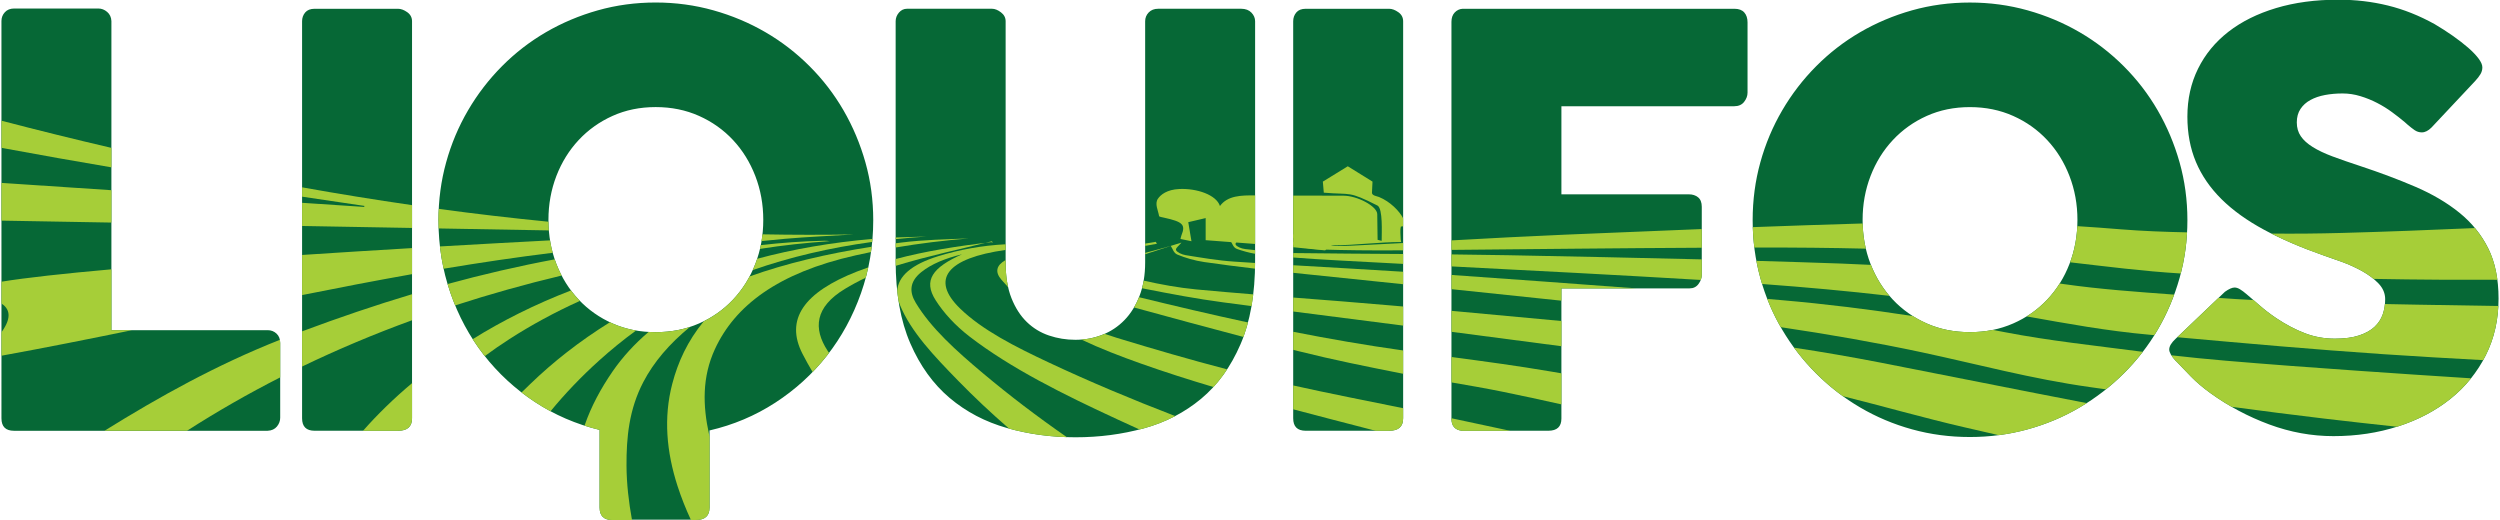<svg version="1.2" xmlns="http://www.w3.org/2000/svg" viewBox="0 0 914 190" width="914" height="190">
	<style>
		.s0 { fill: #066836 } 
		.s1 { fill: #a6ce38 } 
	</style>
	<g id="Layer 1">
		<g id="&lt;Group&gt;">
			<path id="&lt;Compound Path&gt;" fill-rule="evenodd" class="s0" d="m0.53 7.68q0-1.86 1.25-3.21 1.24-1.36 3.42-1.36h30.75q1.77 0 3.23 1.25 1.45 1.25 1.55 3.32v113.03h57.14q1.87 0 3.22 1.25 1.35 1.25 1.35 3.43v27.32q0 1.77-1.19 3.22-1.2 1.45-3.38 1.56h-92.77q-4.57 0-4.57-4.57zm820.9 99.94q1.76 1.45 4.52 3.89 2.75 2.44 6.28 4.83 5.3 3.53 10.49 5.51 5.2 1.97 10.91 1.97 5.3 0 8.88-1.19 3.59-1.2 5.66-3.17 2.08-1.97 2.97-4.56 0.88-2.6 0.88-5.51 0-3.21-2.44-5.76-2.45-2.54-5.97-4.51-3.54-1.97-7.38-3.37-3.84-1.41-6.65-2.34-12.47-4.36-21.82-9.4-9.34-5.03-15.58-11.2-6.23-6.18-9.35-13.6-3.12-7.43-3.12-16.56 0-9.65 3.9-17.54 3.9-7.89 11.11-13.5 7.22-5.6 17.41-8.66 10.18-3.06 22.75-3.06 9.45 0 18.13 2.13 8.67 2.13 17.09 6.8 3.53 2.08 6.7 4.31 3.16 2.23 5.56 4.31 2.38 2.08 3.79 3.95 1.4 1.87 1.4 3.22 0 1.35-0.68 2.49-0.67 1.15-2.02 2.6l-15.9 16.93q-1.77 1.77-3.53 1.77-1.45 0-2.65-0.83-1.2-0.83-2.65-2.08l-0.93-0.83q-2.08-1.76-4.63-3.63-2.54-1.88-5.45-3.38-2.91-1.51-6.13-2.49-3.22-0.99-6.54-0.99-3.43 0-6.44 0.57-3.02 0.57-5.3 1.82-2.29 1.24-3.64 3.27-1.35 2.03-1.35 4.93 0 2.91 1.46 5.04 1.45 2.14 4.36 3.95 2.91 1.82 7.22 3.43 4.31 1.61 10.02 3.48 11.01 3.64 20.31 7.63 9.3 4 16.05 9.46 6.76 5.45 10.55 13.04 3.79 7.58 3.79 18.38 0 11.43-4.68 20.73-4.67 9.3-12.82 15.84-8.16 6.55-19.17 10.13-11.02 3.58-23.69 3.58-11.95 0-23.47-4.27-11.54-4.27-21.51-11.46-4.16-3.02-7.01-5.94-2.86-2.91-4.52-4.69l-0.31-0.31q-0.11-0.2-0.21-0.26-0.11-0.05-0.21-0.16-0.1-0.2-0.21-0.26-0.1-0.05-0.21-0.15-2.38-2.61-2.38-4.17 0-1.77 2.38-3.96l17.98-17.14q2.18-1.56 3.53-1.56 0.93 0 1.97 0.63 1.04 0.62 2.5 1.87zm-180.66-27.12q0-11.01 2.81-21.14 2.8-10.13 8-19.01 5.19-8.88 12.42-16.15 7.22-7.27 16.06-12.42 8.84-5.14 18.97-8 10.14-2.85 21.16-2.85 10.91 0 21.1 2.85 10.19 2.86 19.02 8 8.84 5.15 16.12 12.42 7.27 7.27 12.42 16.15 5.14 8.88 8 19.01 2.86 10.13 2.86 21.14 0 11.01-2.86 21.14-2.86 10.13-8 18.91-5.15 8.78-12.42 16-7.28 7.22-16.12 12.41-8.83 5.2-19.02 8-10.19 2.81-21.1 2.81-11.02 0-21.16-2.81-10.13-2.8-18.97-8-8.84-5.19-16.06-12.41-7.23-7.22-12.42-16-5.2-8.78-8-18.91-2.81-10.13-2.81-21.14zm40.2-0.1q0 8.62 2.9 16.1 2.91 7.48 8.15 13.04 5.24 5.56 12.4 8.72 7.16 3.17 15.77 3.17 8.61 0 15.82-3.17 7.21-3.16 12.45-8.72 5.24-5.56 8.14-13.04 2.91-7.48 2.91-16.1 0-8.52-2.91-16.05-2.9-7.53-8.14-13.14-5.24-5.61-12.45-8.83-7.21-3.22-15.82-3.22-8.61 0-15.77 3.22-7.16 3.22-12.4 8.83-5.24 5.61-8.15 13.14-2.9 7.53-2.9 16.05zm-150.32-72.41q0-2.18 1.2-3.43 1.19-1.24 2.85-1.35h99.42q2.39 0 3.59 1.35 1.19 1.35 1.19 3.62v25.69q0 1.77-1.25 3.37-1.24 1.6-3.63 1.6h-63.17v32.21h46.65q1.97 0 3.32 1.09 1.35 1.09 1.35 3.48v24.83q0 1.77-1.19 3.37-1.2 1.62-3.27 1.61h-46.86v47.59q0 4.46-4.78 4.46h-31.68q-3.74-0.52-3.74-4.36zm-57.86-0.21q0-1.87 1.14-3.22 1.14-1.35 3.43-1.35h30.54q1.56 0 3.33 1.25 1.76 1.24 1.76 3.32v145.13q0 4.57-5.09 4.57h-30.54q-4.57 0-4.57-4.57zm-105.13 88.17q0 7.7 2.13 13.05 2.13 5.35 5.62 8.73 3.49 3.38 8.12 4.94 4.63 1.56 9.63 1.56 5.21 0 9.84-1.82 4.63-1.81 8.12-5.4 3.48-3.59 5.51-8.89 2.04-5.31 2.04-12.17v-88.17q0-1.87 1.29-3.22 1.3-1.36 3.48-1.36h30.34q2.39 0.01 3.74 1.41 1.35 1.4 1.35 3.17v87.57q0 18.18-5.35 30.54-5.35 12.37-14.39 19.9-9.04 7.53-20.93 10.8-11.9 3.28-24.99 3.28-13.09 0-25.03-3.38-11.95-3.38-20.99-11.01-9.04-7.64-14.38-19.95-5.36-12.31-5.36-30.18v-87.57q0-1.77 1.2-3.17 1.19-1.4 2.95-1.41h31.08q1.56 0 3.27 1.31 1.71 1.29 1.71 3.27zm-207.36-15.45q0-11.01 2.81-21.14 2.8-10.13 8-19.01 5.2-8.89 12.43-16.16 7.22-7.27 16.05-12.41 8.84-5.14 18.98-8 10.13-2.86 21.15-2.86 10.92 0 21.11 2.86 10.18 2.86 19.02 8 8.84 5.14 16.11 12.41 7.28 7.27 12.43 16.16 5.14 8.88 8 19.01 2.86 10.13 2.86 21.14 0 14.02-4.48 26.7-4.47 12.67-12.43 22.8-7.97 10.13-18.94 17.24-10.98 7.12-23.99 10.13v28.16q0 4.57-4.99 4.57h-30.64q-4.57 0-4.57-4.57v-28.36q-12.89-3.12-23.69-10.24-10.81-7.11-18.65-17.19-7.84-10.07-12.2-22.65-4.37-12.57-4.37-26.59zm40.21-0.11q0 8.63 2.9 16.11 2.91 7.48 8.15 13.03 5.24 5.56 12.4 8.73 7.15 3.17 15.76 3.17 8.61 0 15.83-3.17 7.21-3.17 12.45-8.73 5.23-5.55 8.14-13.03 2.91-7.48 2.91-16.11 0-8.51-2.91-16.05-2.91-7.53-8.14-13.14-5.24-5.61-12.45-8.83-7.22-3.22-15.83-3.22-8.61 0-15.76 3.22-7.16 3.22-12.4 8.83-5.24 5.61-8.15 13.14-2.9 7.54-2.9 16.05zm-90.07-72.61q0-1.87 1.14-3.22 1.15-1.35 3.43-1.35h30.54q1.56 0 3.33 1.24 1.76 1.25 1.76 3.33v145.13q0 4.57-5.09 4.57h-30.54q-4.57 0-4.57-4.57z"/>
			<path id="&lt;Path&gt;" class="s1" d="m351.74 92.97c-6.09 1.45-11.18 3.52-14.92 6.52-4.41 3.56-4.36 7.33-2.02 11.22 5.6 9.31 14.87 17.61 24.58 25.76q14.43 12.11 30.67 23.36-10.98-0.35-21.13-3.12-9.89-8.57-18.65-17.55c-8.67-8.9-17.28-17.84-21.31-27.81q-0.28-0.68-0.47-1.35-0.27-1.74-0.46-3.56c0.25-5.42 5.21-9.77 15.07-12.8 7.72-2.37 15.89-3.88 24.56-4.33v2.07c-21.54 3-27.57 10.78-16.69 21.38 8.16 7.94 20.28 14.06 32.74 19.9 14.76 6.92 30.13 13.37 45.95 19.46q-5.35 2.8-11.46 4.48-0.79 0.22-1.59 0.43-4.02-1.82-8-3.66c-19.83-9.16-39.07-18.72-54.16-30.34-5.22-4.02-9.43-8.63-12.39-13.28-4.58-7.22-1.18-11.95 9.68-16.78z"/>
			<path id="&lt;Compound Path&gt;" class="s1" d="m570.85 147.84q-10.56-2.37-21.25-4.57c-6.23-1.27-12.59-2.37-18.95-3.46v-9.29c12.22 1.63 24.44 3.27 36.42 5.32l3.78 0.65zm-57.86-11.19l-0.87-0.17c-12.55-2.48-25.12-5.01-37.2-8.05l-2.13-0.54v-6.59c13.18 2.59 26.55 4.92 40.2 6.83zm-58.39-13.46c-13.4-3.52-26.71-7.15-40-10.78q1.02-1.75 1.83-3.75c13.18 3.22 26.42 6.34 39.84 9.23q-0.73 2.76-1.67 5.3zm-35.93-34.13q1.94-0.32 3.87-0.65 0.23 0.35 0.43 0.71-2.14 0.4-4.3 0.77z"/>
			<path id="&lt;Compound Path&gt;" class="s1" d="m484.49 91.54l-11.7-1.15v-18.89q9.17 0.01 18.34 0.04c5.23 0.02 12.37 3.93 12.39 6.73q0.04 4.71 0.13 9.41c0 0.03 0.23 0.06 1.49 0.37 0-3.05 0.47-11.67-1.48-12.87-10.92-5.53-9.47-3.86-19.68-4.74l-0.35-4.04 9.12-5.61 9.04 5.61-0.2 4.05c-0.05 1.07 1.87 1.29 2.56 1.57 4.1 1.65 7.55 5.22 8.84 7.81v2.85q-0.31 0.16-0.82 0.14c-0.4 1.48-0.09 3-0.07 4.75l0.17 0.91c-7.86 0-17.39 1.2-24.21 1.2-1.47 0-2.78 0.73-3.57 1.86zm-25.62-2.35c-5.95-0.47-11.96-0.89-18.08-1.38v-8.08l-6.36 1.5q0.59 3.54 1.17 6.97l-4.01-0.84c0.1-0.38 0.16-0.84 0.33-1.28 1.6-3.95 0.58-4.98-6.39-6.51-0.64-0.14-1.72-0.33-1.76-0.54-0.36-2.14-1.69-4.52-0.44-6.37 0.98-1.45 3.27-3.35 7.8-3.56 6.45-0.3 13.58 2.14 14.88 6.22 2.78-3.82 7.77-3.95 12.86-3.87z"/>
			<path id="&lt;Compound Path&gt;" class="s1" d="m502.9 157.49l-2.92-0.76c-9.07-2.35-18.16-4.69-27.19-7.09v-8.72c13.25 2.96 26.78 5.58 40.2 8.32v3.68q0 4.57-5.09 4.57zm-59.26-15.99c-8.97-2.67-17.79-5.48-26.38-8.53-7.66-2.71-15.09-5.58-21.89-8.81q4-0.31 7.63-1.74 0.45-0.17 0.88-0.36 2.17 0.76 4.45 1.46c13.21 4.04 26.64 7.94 40.31 11.52q-2.29 3.5-5 6.46zm-75.07-36.51q-1.26-1.35-2.44-2.71c-2.51-2.9-1.84-5.31 1.53-7.21v0.89q0 5.01 0.91 9.03zm162.08 47.92q10.73 2.26 21.41 4.58h-17.67q-3.74-0.52-3.74-4.37z"/>
			<path id="&lt;Compound Path&gt;" class="s1" d="m252.61 190.11q-2.88-6.18-4.93-12.5c-3.98-12.38-5.16-24.86-1.88-37.36 2.06-7.86 5.52-15.51 11.51-22.8q6.1-3.04 10.68-7.91 3.58-3.79 6.07-8.48c13.2-4.73 28.18-8.28 44.63-10.85q-0.11 0.97-0.25 1.94-2.84 0.57-5.65 1.21c-28.52 6.41-44.11 18.49-51.4 34.24-4.76 10.31-4.45 20.73-2.17 31.18q0.09 0.43 0.19 0.85v25.9q0 4.58-4.99 4.58zm-0.37-70.58c-7.55 6.19-13.26 12.88-17.04 20.14-5.24 10.05-6.2 20.29-6.15 30.63 0.04 6.63 0.82 13.23 2.01 19.81h-7.28q-4.57 0-4.57-4.58v-28.36q-2.8-0.67-5.51-1.54l0.13-0.37c2.29-6.61 5.8-13.18 10.15-19.49 3.65-5.28 8.05-10.07 13.15-14.41q1.29 0.08 2.6 0.08 6.68 0 12.51-1.91zm75.22-30.58q1.1-0.15 2.21-0.29c7.94-1 16.25-1.17 24.46-1.49q-13.63 1.11-26.67 3.31z"/>
			<path id="&lt;Compound Path&gt;" class="s1" d="m428.03 89.91c-3.12 1.01-6.27 2-9.36 3.03v-0.48c3.11-0.86 6.27-1.67 9.35-2.56zm-9.89 12.69c6.22 1.4 12.66 2.59 19.19 3.21q10.41 0.97 20.86 1.81-0.26 2.19-0.62 4.28-5.15-0.67-10.29-1.35c-9.74-1.29-19.29-3.1-28.72-4.96q-0.52-0.1-1.03-0.22 0.36-1.34 0.61-2.77zm54.65 6.18c11.96 0.93 23.91 1.85 35.83 2.9l4.38 0.38v6.98q-20.11-2.57-40.21-5.16zm57.87 4.86q20.11 1.81 40.2 3.72v9.22q-20.08-2.68-40.2-5.27zm125.24 13.47q15.77 2.39 31.25 5.39c25.29 4.92 50.45 10.02 75.77 14.88q-1.28 0.82-2.6 1.59-8.84 5.19-19.02 8-5.19 1.43-10.57 2.13-6.27-1.44-12.53-2.88c-15.07-3.48-29.58-7.67-44.47-11.38q-5.18-3.74-9.72-8.28-4.44-4.43-8.11-9.45z"/>
			<path id="&lt;Compound Path&gt;" class="s1" d="m428.02 89.9c1.18-0.36 2.33-0.72 3.91-1.21-0.89 1.15-2.28 2.09-1.96 2.77 0.33 0.75 2.06 1.59 3.52 1.83 5.86 0.93 11.76 1.97 17.8 2.36q3.78 0.25 7.57 0.49 0 1.05-0.03 2.08-9.35-1.09-18.58-2.42c-3.49-0.51-6.9-1.52-9.78-2.71-1.46-0.6-1.67-2.09-2.44-3.18zm44.76 7.07c13.41 0.79 26.82 1.54 40.21 2.38v4.56q-20.11-2.07-40.21-4.17zm57.87 3.55c22.52 1.6 45.05 3.2 67.54 4.91h-27.34v4.5q-20.09-2.14-40.2-4.21zm115.45 8.76l5.31 0.46c16.22 1.41 32.18 3.39 47.93 5.82q2.4 1.52 5.07 2.7 7.16 3.17 15.77 3.17 4.39 0 8.41-0.82 2.18 0.41 4.34 0.83c16.13 3.13 33.21 4.93 49.96 7.12l0.52 0.06q-3.21 4.17-6.99 7.92-3.11 3.09-6.5 5.8l-5.81-0.82c-21.37-3-41.05-8.35-61.44-12.71-16.9-3.6-34.16-6.61-51.64-9.2q-2.84-4.95-4.93-10.33zm147.73 20.61q9.84 1.12 19.77 1.97c16.07 1.37 32.2 2.55 48.35 3.68q20.71 1.45 41.45 2.77-3.26 4.07-7.44 7.43-8.15 6.54-19.17 10.13l-0.48 0.15q-13.33-1.43-26.61-2.99-16.96-2.02-33.82-4.3-3.99-2.3-7.75-5.01-4.16-3.02-7.02-5.94-2.86-2.92-4.52-4.69l-0.31-0.31q-0.1-0.21-0.2-0.26-0.11-0.05-0.21-0.16-0.11-0.21-0.21-0.26-0.11-0.05-0.21-0.15-1.03-1.13-1.62-2.06z"/>
			<path id="&lt;Compound Path&gt;" class="s1" d="m449.8 87.95c1.18-0.42 2.33-0.84 3.91-1.4-0.89 1.19-2.28 2.2-1.96 2.87 0.34 0.73 2.06 1.48 3.52 1.64q1.8 0.19 3.6 0.39v1.34c-2.36-0.42-4.62-1.05-6.62-1.77-1.46-0.53-1.67-2.01-2.44-3.06zm22.98 4.56l0.29 0.01c13.28 0.18 26.6 0.25 39.92 0.34v3.62q-11.7-0.61-23.4-1.25-8.44-0.45-16.81-1.09zm57.87 0.5q10.39 0.1 20.75 0.3c23.6 0.46 47.21 0.93 70.77 1.52v5.62q0 0.97-0.36 1.9c-30.32-1.82-60.75-3.38-91.16-4.95zm111.47 2.36q15.55 0.44 31.07 0.99 5.42 0.2 10.81 0.48 2.54 6.37 6.78 11.32c-15.34-1.78-30.89-3.18-46.57-4.33q-0.33-1.09-0.64-2.19-0.86-3.09-1.45-6.27zm110.9 8.28l1.69 0.24c13 1.86 26.61 2.82 40.18 3.82q-2.47 6.74-6.04 12.84-0.59 1-1.21 1.99l-1.75-0.16c-15.57-1.39-30.24-4.08-44.94-6.71q4.16-2.58 7.51-6.13 2.55-2.72 4.56-5.89zm58.05 5.27q6.37 0.45 12.79 0.77 0.96 0.83 2.08 1.82 2.75 2.44 6.29 4.83 5.29 3.53 10.49 5.51 5.19 1.97 10.91 1.97 5.29 0 8.88-1.19 3.58-1.2 5.66-3.17 2.08-1.97 2.96-4.56 0.61-1.8 0.8-3.74 5.9 0.12 11.8 0.23 14.83 0.27 29.67 0.49-0.49 9.83-4.61 18.02-0.45 0.9-0.94 1.77-18.23-0.96-36.37-2.17c-25.32-1.7-50.4-3.96-75.47-6.21z"/>
			<path id="&lt;Compound Path&gt;" class="s1" d="m472.79 85.78l1.73-0.74c-0.56 0.8-1.33 1.53-1.73 2.12zm0 2.57c0.6 0.58 2.05 1.06 3.3 1.12 5.85 0.27 11.75 0.64 17.79 0.36q9.55-0.46 19.11-0.98v2.66l-2.58 0.02c-9.26 0.06-18.47-0.03-27.57-0.32-3.49-0.11-6.9-0.74-9.78-1.6q-0.14-0.04-0.27-0.09zm57.86-0.46c13.88-0.77 27.75-1.52 41.57-2.1q24.98-1.06 49.95-2.05v6.83c-30.46 0.15-61.01 0.51-91.52 0.79zm110.16-4.85q20.11-0.75 40.18-1.34 0.12 4.79 1.16 9.21c-12.93-0.32-25.96-0.44-39.05-0.41h-1.73q-0.45-3.68-0.56-7.46zm118.65-0.36q8.07 0.51 16.07 1.17c7.85 0.63 15.92 0.93 24.07 1.1q-0.42 7.75-2.3 15.04c-13.84-0.84-27.09-2.55-40.46-4.09q2.3-6.22 2.62-13.22zm70.92 2.71q12.82 0.13 25.81-0.23c16.07-0.43 32.21-1.07 48.35-1.77l0.3-0.01q2.83 3.41 4.84 7.42 2.51 5.03 3.36 11.48-10.39 0.04-20.74-0.02-12.3-0.07-24.53-0.3-1.85-1.54-4.16-2.83-3.54-1.97-7.38-3.37-3.85-1.41-6.65-2.34-10.76-3.76-19.2-8.03z"/>
			<path id="&lt;Compound Path&gt;" class="s1" d="m362.62 88.21c-11.56 2.89-23.51 5.42-34.55 8.8l-0.6 0.19q-0.01-0.91-0.01-1.83v-0.67c10.95-2.91 22.72-4.76 34.81-6.16 0.22-0.03 0.52 0.1 0.77 0.15q-0.21-0.24-0.42-0.48zm-46.08 13.3c-2.73 1.3-5.3 2.69-7.67 4.13-10.97 6.64-11.62 14.47-6.27 22.64l0.5 0.74q-0.38 0.5-0.77 0.99-2.47 3.15-5.24 6.01-1.96-3.29-3.67-6.61c-6.51-12.63 0.43-22.53 19.98-30.17q2-0.78 4.05-1.49-0.41 1.89-0.91 3.76z"/>
			<path id="&lt;Compound Path&gt;" class="s1" d="m338.72 86.48q-5.71 0.37-11.26 0.95v-0.61c3.74-0.14 7.51-0.2 11.26-0.34zm-19.84 1.97c-15.46 2.11-30.02 5.52-43.68 10.29q0.49-1.09 0.94-2.23 0.36-0.95 0.68-1.9c13.06-3.51 27.07-5.96 42.15-7.26q-0.04 0.55-0.09 1.1zm-86.34 32.39c-4.77 3.47-9.21 7.11-13.39 10.87-6.73 6.05-12.64 12.28-17.88 18.66q-2.95-1.58-5.75-3.43-2.5-1.65-4.85-3.45l3.18-3.08c8.36-8.08 17.97-15.65 29.13-22.59q0.48 0.23 0.97 0.45 4.06 1.8 8.59 2.57z"/>
			<path id="&lt;Compound Path&gt;" class="s1" d="m132.72 157.49c5.29-5.99 11.24-11.8 17.93-17.42v12.85q-0.01 4.57-5.1 4.57zm40.09-33.49c10.85-6.76 22.78-12.73 35.93-17.81q1.32 1.76 2.82 3.35 0.22 0.24 0.45 0.47c-9.25 4.18-17.82 8.85-25.78 13.97q-4.74 3.05-9 6.22l-0.35-0.45q-2.17-2.78-4.07-5.75zm105.34-34.38c7.57-0.87 15.24-1.44 23.05-1.6 0.7-0.02 1.39 0 2.13 0.14q-13.03 0.88-25.48 2.83 0.16-0.68 0.3-1.37z"/>
			<path id="&lt;Compound Path&gt;" class="s1" d="m202.06 92.42c-13.28 1.63-26.58 3.61-39.89 5.83q-0.87-4.01-1.34-8.15c14.68-0.85 28.42-1.6 40.26-2.22q0.37 2.32 0.97 4.54zm-51.41 7.81c-13.41 2.37-26.82 4.96-40.21 7.65v-14.67c13.53-0.89 27.14-1.74 40.21-2.51zm-102.36 20.48c-15.98 3.28-31.9 6.46-47.76 9.34v-8.57c4.08-5.64 2.8-8.66 0-10.53v-7.96c8.91-1.46 23.09-3 40.2-4.53v22.25zm152.37-36.47l-40.3-0.72q-0.06-1.5-0.06-3.02 0-2.08 0.11-4.13 19.96 2.71 40.1 4.69 0.02 1.61 0.15 3.18zm-50.01-0.9l-40.21-0.72v-8.47l22.71 1.5q0.04-0.18 0.07-0.37-11.39-1.7-22.78-3.38v-3.41q20.03 3.59 40.21 6.51zm-109.92-1.97l-40.2-0.71v-13.79l40.2 2.67zm0-20.19c-12.86-2.16-25.68-4.47-38.49-6.82l-1.71-0.32v-9.91q20.04 5.23 40.2 9.93zm238.03 24.49q16.66 0.32 33.45 0.04c-8.38 0.52-16.78 0.86-25.14 1.59q-4.33 0.38-8.65 0.84 0.21-1.22 0.34-2.47zm-73.43 15.07q-19.92 4.75-38.93 10.92-0.92-2.24-1.73-4.57-0.56-1.61-1.05-3.25c12.84-3.5 25.89-6.54 39.18-9.02q0.29 0.85 0.61 1.68 0.86 2.2 1.92 4.24zm-54.68 16.34q-20.71 7.53-40.21 16.93v-12.87c13.23-4.94 26.61-9.51 40.21-13.58zm-48.21 20.89q-17.56 8.94-34.06 19.51h-30.17c20.05-12.44 40.89-24.06 64.13-33.25q0.1 0.54 0.1 1.14z"/>
		</g>
	</g>
	<g id="Layer 2">
	</g>
</svg>